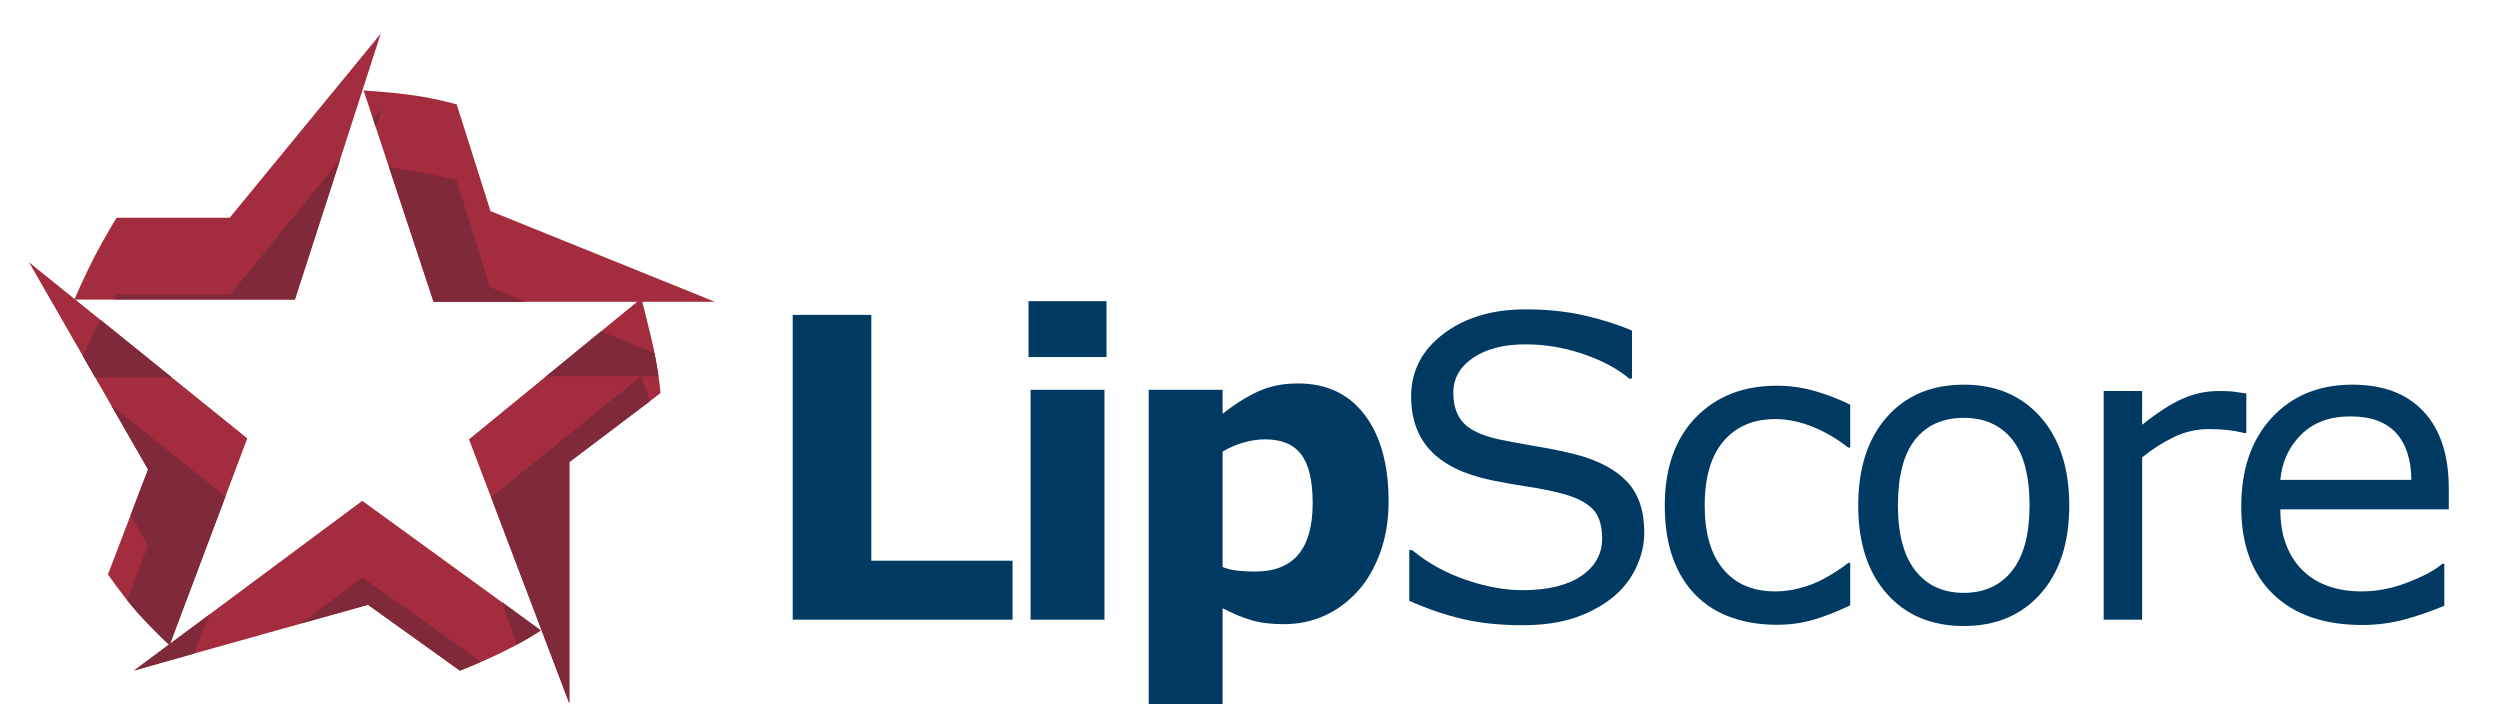 <?xml version="1.0" encoding="UTF-8" standalone="no"?>
<!DOCTYPE svg PUBLIC "-//W3C//DTD SVG 1.1//EN" "http://www.w3.org/Graphics/SVG/1.1/DTD/svg11.dtd">
<svg width="100%" height="100%" viewBox="0 0 114 33" version="1.1" xmlns="http://www.w3.org/2000/svg" xmlns:xlink="http://www.w3.org/1999/xlink" xml:space="preserve" xmlns:serif="http://www.serif.com/" style="fill-rule:evenodd;clip-rule:evenodd;stroke-linejoin:round;stroke-miterlimit:2;">
    <g>
        <path d="M46.172,28.257L36.148,28.257L36.148,14.359L39.732,14.359L39.732,25.568L46.172,25.568L46.172,28.257Z" style="fill:rgb(0,57,97);fill-rule:nonzero;"/>
        <path d="M50.364,28.257L46.995,28.257L46.995,17.775L50.364,17.775L50.364,28.257ZM50.457,16.281L46.901,16.281L46.901,13.733L50.457,13.733L50.457,16.281Z" style="fill:rgb(0,57,97);fill-rule:nonzero;"/>
        <path d="M63.32,22.871C63.32,23.736 63.188,24.523 62.924,25.232C62.66,25.942 62.314,26.527 61.885,26.987C61.437,27.473 60.931,27.84 60.365,28.089C59.8,28.337 59.194,28.462 58.547,28.462C57.951,28.462 57.444,28.398 57.028,28.271C56.611,28.143 56.186,27.964 55.751,27.734L55.751,32.102L52.381,32.102L52.381,17.775L55.751,17.775L55.751,18.867C56.267,18.456 56.793,18.123 57.331,17.868C57.868,17.613 58.488,17.485 59.191,17.485C60.496,17.485 61.51,17.965 62.234,18.923C62.958,19.881 63.32,21.197 63.32,22.871ZM59.858,22.941C59.858,21.922 59.684,21.183 59.336,20.723C58.988,20.263 58.439,20.034 57.688,20.034C57.371,20.034 57.045,20.082 56.71,20.178C56.375,20.274 56.055,20.413 55.751,20.593L55.751,25.858C55.974,25.945 56.213,26.001 56.468,26.026C56.722,26.051 56.974,26.063 57.222,26.063C58.11,26.063 58.771,25.804 59.206,25.285C59.64,24.766 59.858,23.985 59.858,22.941Z" style="fill:rgb(0,57,97);fill-rule:nonzero;"/>
        <path d="M74.979,24.29C74.979,24.832 74.853,25.366 74.601,25.895C74.349,26.424 73.996,26.872 73.542,27.239C73.044,27.637 72.464,27.949 71.801,28.173C71.138,28.397 70.34,28.509 69.407,28.509C68.405,28.509 67.505,28.415 66.705,28.229C65.905,28.042 65.092,27.765 64.264,27.398L64.264,25.083L64.393,25.083C65.098,25.668 65.91,26.119 66.831,26.436C67.752,26.754 68.617,26.912 69.426,26.912C70.571,26.912 71.462,26.698 72.1,26.268C72.738,25.839 73.057,25.267 73.057,24.551C73.057,23.935 72.906,23.481 72.604,23.188C72.302,22.896 71.843,22.669 71.227,22.507C70.76,22.383 70.255,22.28 69.71,22.199C69.166,22.118 68.589,22.015 67.979,21.891C66.747,21.63 65.834,21.183 65.239,20.552C64.643,19.92 64.348,19.097 64.348,18.083C64.348,16.92 64.838,15.966 65.823,15.222C66.806,14.478 68.054,14.107 69.566,14.107C70.543,14.107 71.439,14.2 72.254,14.387C73.069,14.573 73.791,14.804 74.419,15.077L74.419,17.261L74.289,17.261C73.76,16.813 73.064,16.442 72.203,16.146C71.341,15.851 70.459,15.703 69.556,15.703C68.567,15.703 67.772,15.908 67.172,16.319C66.571,16.729 66.271,17.258 66.271,17.906C66.271,18.484 66.42,18.938 66.719,19.268C67.018,19.598 67.543,19.85 68.296,20.024C68.695,20.111 69.261,20.217 69.995,20.342C70.729,20.466 71.352,20.594 71.862,20.724C72.895,20.998 73.673,21.412 74.195,21.966C74.718,22.519 74.979,23.294 74.979,24.29Z" style="fill:rgb(0,57,97);fill-rule:nonzero;"/>
        <path d="M84.37,27.603C83.785,27.883 83.23,28.101 82.704,28.257C82.178,28.412 81.62,28.49 81.029,28.49C80.276,28.49 79.585,28.379 78.957,28.159C78.328,27.938 77.79,27.603 77.342,27.155C76.888,26.707 76.536,26.141 76.287,25.456C76.038,24.772 75.914,23.972 75.914,23.058C75.914,21.353 76.382,20.015 77.318,19.044C78.255,18.074 79.492,17.588 81.029,17.588C81.626,17.588 82.212,17.672 82.788,17.84C83.364,18.008 83.891,18.214 84.37,18.456L84.37,20.407L84.277,20.407C83.742,19.99 83.189,19.67 82.62,19.446C82.051,19.222 81.495,19.11 80.954,19.11C79.958,19.11 79.173,19.444 78.597,20.113C78.022,20.782 77.734,21.763 77.734,23.058C77.734,24.315 78.015,25.281 78.579,25.956C79.142,26.631 79.933,26.968 80.954,26.968C81.309,26.968 81.67,26.922 82.037,26.828C82.404,26.735 82.734,26.614 83.026,26.464C83.281,26.334 83.521,26.195 83.745,26.049C83.969,25.903 84.146,25.777 84.277,25.671L84.37,25.671L84.37,27.603Z" style="fill:rgb(0,57,97);fill-rule:nonzero;"/>
        <path d="M94.358,23.048C94.358,24.747 93.923,26.089 93.052,27.071C92.18,28.054 91.014,28.546 89.551,28.546C88.077,28.546 86.905,28.054 86.037,27.071C85.169,26.089 84.735,24.747 84.735,23.048C84.735,21.35 85.169,20.007 86.037,19.021C86.905,18.035 88.077,17.541 89.551,17.541C91.014,17.541 92.18,18.035 93.052,19.021C93.923,20.007 94.358,21.35 94.358,23.048ZM92.547,23.048C92.547,21.698 92.283,20.695 91.754,20.038C91.225,19.382 90.491,19.054 89.551,19.054C88.599,19.054 87.86,19.382 87.335,20.038C86.809,20.695 86.546,21.698 86.546,23.048C86.546,24.355 86.81,25.346 87.339,26.021C87.868,26.696 88.606,27.034 89.551,27.034C90.485,27.034 91.217,26.699 91.749,26.03C92.281,25.362 92.547,24.368 92.547,23.048Z" style="fill:rgb(0,57,97);fill-rule:nonzero;"/>
        <path d="M102.433,19.744L102.34,19.744C102.078,19.682 101.825,19.637 101.579,19.609C101.333,19.581 101.042,19.567 100.706,19.567C100.165,19.567 99.642,19.687 99.138,19.926C98.634,20.166 98.149,20.475 97.682,20.855L97.682,28.257L95.927,28.257L95.927,17.831L97.682,17.831L97.682,19.371C98.379,18.811 98.994,18.414 99.526,18.181C100.058,17.948 100.6,17.831 101.154,17.831C101.459,17.831 101.68,17.839 101.817,17.854C101.954,17.87 102.159,17.899 102.433,17.943L102.433,19.744Z" style="fill:rgb(0,57,97);fill-rule:nonzero;"/>
        <path d="M111.665,23.226L103.983,23.226C103.983,23.867 104.08,24.425 104.273,24.901C104.466,25.377 104.73,25.768 105.066,26.072C105.39,26.371 105.774,26.595 106.219,26.744C106.664,26.894 107.154,26.968 107.689,26.968C108.398,26.968 109.112,26.827 109.831,26.544C110.55,26.261 111.062,25.982 111.366,25.708L111.46,25.708L111.46,27.622C110.869,27.871 110.265,28.079 109.649,28.247C109.033,28.415 108.386,28.499 107.708,28.499C105.978,28.499 104.628,28.031 103.657,27.096C102.686,26.158 102.201,24.828 102.201,23.104C102.201,21.399 102.666,20.046 103.596,19.044C104.526,18.042 105.751,17.541 107.269,17.541C108.675,17.541 109.759,17.952 110.522,18.774C111.284,19.595 111.665,20.762 111.665,22.274L111.665,23.226ZM109.957,21.882C109.951,20.961 109.719,20.248 109.262,19.744C108.804,19.24 108.109,18.988 107.176,18.988C106.236,18.988 105.488,19.265 104.931,19.819C104.374,20.373 104.058,21.06 103.983,21.882L109.957,21.882Z" style="fill:rgb(0,57,97);fill-rule:nonzero;"/>
        <path d="M16.58,4.128C16.58,4.128 17.826,4.194 18.957,4.362C19.937,4.507 20.824,4.758 20.824,4.758L22.368,9.627L32.598,13.762L19.773,13.762L16.58,4.128Z" style="fill:rgb(163,44,63);"/>
        <path d="M17.742,7.626C17.742,7.626 18.477,7.726 19.217,7.868C20.009,8.02 20.811,8.212 20.811,8.212L22.345,13.101L23.963,13.762L19.769,13.762L17.742,7.626Z" style="fill:rgb(127,41,57);"/>
        <path d="M17.415,4.965L17.134,5.79L17.012,5.414L17.415,4.965Z" style="fill:rgb(127,41,57);"/>
        <path d="M30.119,17.927C30.119,17.927 30.071,17.212 29.816,15.945C29.71,15.417 29.249,13.602 29.249,13.602L21.387,20.034L25.959,32.076L25.959,21.071L30.119,17.927Z" style="fill:rgb(163,44,63);"/>
        <path d="M29.845,16.108L27.402,15.115L24.912,17.157L30.032,17.157C30.032,17.157 29.943,16.619 29.886,16.314C29.863,16.196 29.845,16.108 29.845,16.108Z" style="fill:rgb(127,41,57);"/>
        <path d="M29.251,17.152L29.636,18.295L25.965,21.07L25.965,32.072L22.399,22.674L29.251,17.152Z" style="fill:rgb(127,41,57);"/>
        <path d="M24.661,28.749L16.519,22.837L6.123,30.567L16.785,27.577L20.975,30.581C20.975,30.581 22.086,30.146 22.998,29.693C23.929,29.231 24.661,28.749 24.661,28.749Z" style="fill:rgb(163,44,63);"/>
        <path d="M22.888,27.449L23.571,29.394C23.571,29.394 23.896,29.22 24.182,29.051C24.438,28.9 24.66,28.751 24.66,28.751L22.888,27.449Z" style="fill:rgb(127,41,57);"/>
        <path d="M20.975,30.583C20.975,30.583 21.241,30.475 21.489,30.371C21.724,30.273 21.943,30.178 21.943,30.178L16.531,26.331L13.714,28.434L16.777,27.579L20.975,30.583Z" style="fill:rgb(127,41,57);"/>
        <path d="M9.565,28.013L8.844,29.805L6.107,30.579L9.565,28.013Z" style="fill:rgb(127,41,57);"/>
        <path d="M11.276,19.988L7.731,29.421C7.731,29.421 6.91,28.664 6.084,27.716C5.605,27.166 4.922,26.196 4.922,26.196L6.751,21.408L1.325,11.962L11.276,19.988Z" style="fill:rgb(163,44,63);"/>
        <path d="M4.575,14.579L3.773,16.231L4.336,17.209L7.835,17.209L4.575,14.579Z" style="fill:rgb(127,41,57);"/>
        <path d="M5.067,18.471L10.281,22.641L7.731,29.42C7.731,29.42 7.111,28.842 6.556,28.252C6.175,27.848 5.789,27.361 5.789,27.361L6.75,24.877L5.958,23.485L6.752,21.406L5.067,18.471Z" style="fill:rgb(127,41,57);"/>
        <path d="M17.362,1.535L13.446,13.661L3.392,13.661C3.392,13.661 3.806,12.68 4.292,11.737C4.768,10.814 5.315,9.93 5.315,9.93L10.474,9.93L17.362,1.535Z" style="fill:rgb(163,44,63);"/>
        <path d="M15.514,7.27L10.506,13.429L5.339,13.429L5.22,13.654L13.449,13.654L15.514,7.27Z" style="fill:rgb(127,41,57);"/>
    </g>
</svg>

